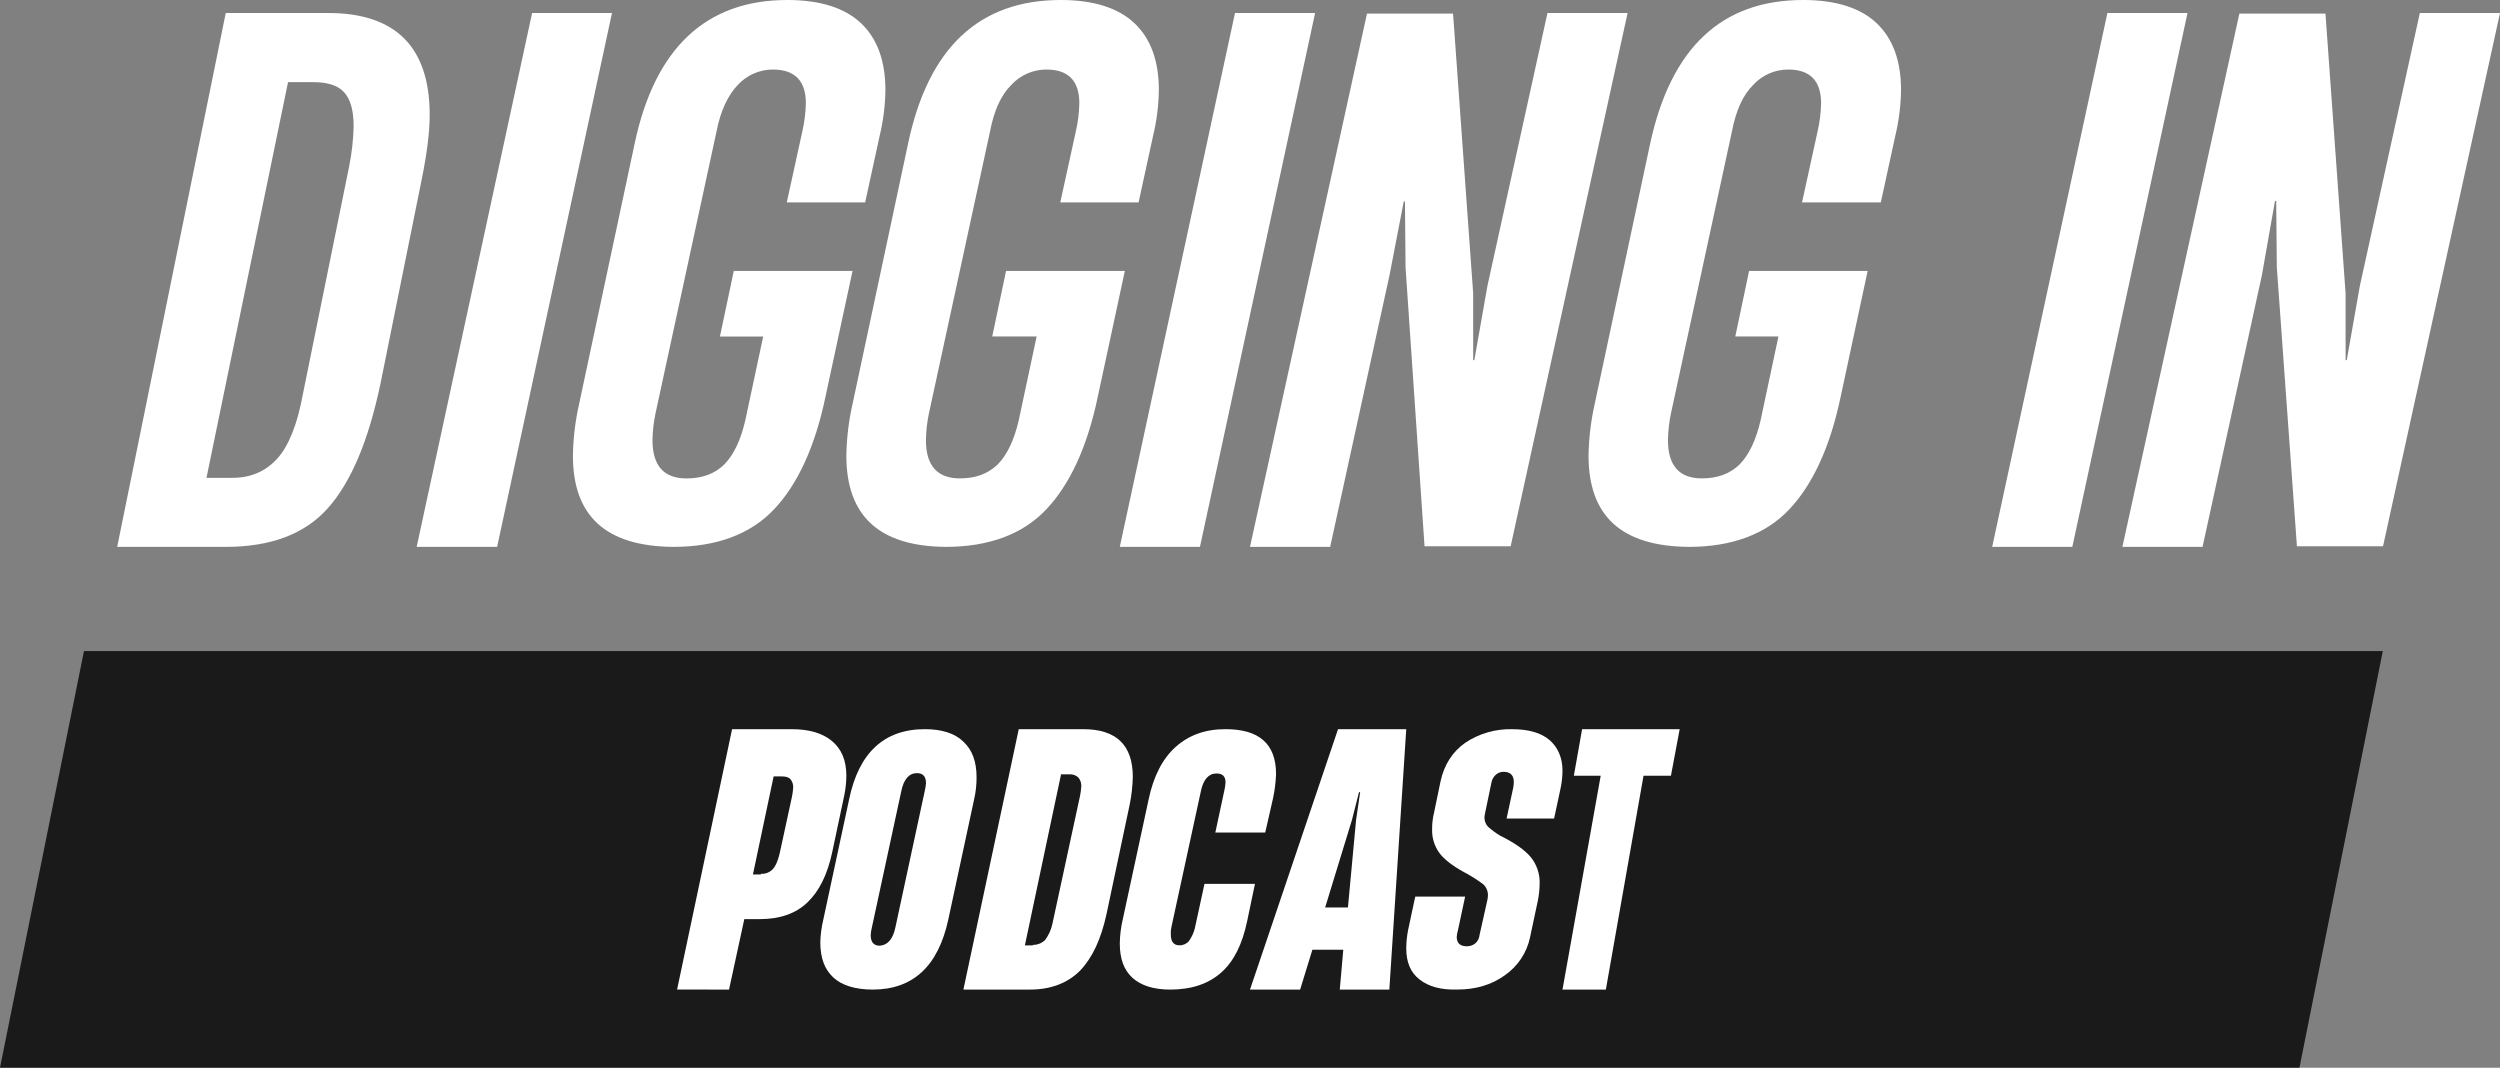 <svg xmlns="http://www.w3.org/2000/svg" xmlns:xlink="http://www.w3.org/1999/xlink" width="192px" height="82px" viewBox="0 0 192 82"><rect x="0" y="0" width="192" height="82" fill="#808080" stroke="none"/><title>Page 1 Copy</title><desc>Created with Sketch.</desc><defs></defs><g id="Page-1" stroke="none" stroke-width="1" fill="none" fill-rule="evenodd"><g id="HOME-MR-website" transform="translate(-624, -1583)"><g id="Page-1-Copy" transform="translate(624, 1583)"><path d="M17.848,36.698 C19.245,36.698 20.388,36.212 21.277,35.239 C22.166,34.268 22.843,32.589 23.266,30.247 L26.821,12.751 C27.02,11.748 27.134,10.728 27.16,9.703 C27.16,8.467 26.906,7.583 26.398,7.053 C25.891,6.523 25.086,6.308 24.028,6.308 L22.122,6.308 L15.857,36.699 L17.848,36.698 Z M9,42 L17.338,1 L25.212,1 C30.375,1 33,3.607 33,8.82 C33,10.146 32.789,11.78 32.408,13.679 L29.232,29.408 C28.302,33.87 26.948,37.051 25.169,39.04 C23.391,41.029 20.768,42 17.338,42 L9,42 Z" id="Fill-1" fill="#FFFFFF"></path><polygon id="Fill-3" fill="#FFFFFF" points="38.179 42 32 42 40.866 1 47 1"></polygon><path d="M44,35 C44.022,33.644 44.185,32.294 44.488,30.971 L48.738,11.043 C50.288,3.679 54.229,0 60.472,0 C62.997,0 64.9,0.613 66.14,1.796 C67.379,2.979 68,4.686 68,6.92 C67.982,8.114 67.832,9.303 67.55,10.465 L66.444,15.545 L60.424,15.545 L61.624,10.07 C61.786,9.366 61.875,8.647 61.889,7.924 C61.889,6.216 61.048,5.34 59.364,5.34 C58.335,5.339 57.353,5.768 56.664,6.522 C55.914,7.31 55.336,8.492 55.026,10.113 L50.333,31.795 C50.195,32.459 50.121,33.133 50.111,33.81 C50.111,35.781 50.996,36.744 52.723,36.744 C53.923,36.744 54.894,36.394 55.645,35.65 C56.355,34.911 56.886,33.81 57.24,32.277 L58.613,25.844 L55.291,25.844 L56.355,20.808 L65.475,20.808 L63.394,30.482 C62.597,34.293 61.27,37.183 59.453,39.11 C57.636,41.037 55.023,42 51.705,42 C46.525,41.956 44,39.636 44,35" id="Fill-5" fill="#FFFFFF"></path><path d="M65,34.996 C65.022,33.641 65.185,32.291 65.488,30.968 L69.738,11.042 C71.288,3.678 75.185,0 81.473,0 C83.996,0 85.9,0.613 87.141,1.796 C88.382,2.978 89,4.685 89,6.92 C88.982,8.114 88.832,9.302 88.55,10.463 L87.443,15.543 L81.429,15.543 L82.629,10.069 C82.791,9.365 82.879,8.646 82.893,7.924 C82.893,6.215 82.053,5.34 80.37,5.34 C79.34,5.338 78.358,5.767 77.669,6.521 C76.872,7.309 76.34,8.491 76.031,10.112 L71.332,31.792 C71.195,32.455 71.122,33.13 71.111,33.806 C71.111,35.777 71.996,36.74 73.723,36.74 C74.923,36.74 75.893,36.39 76.646,35.646 C77.354,34.908 77.885,33.806 78.241,32.273 L79.614,25.841 L76.203,25.841 L77.266,20.806 L86.388,20.806 L84.307,30.484 C83.51,34.293 82.181,37.183 80.365,39.11 C78.55,41.037 75.938,42 72.616,42 C67.524,41.951 65,39.631 65,34.996" id="Fill-7" fill="#FFFFFF"></path><polygon id="Fill-9" fill="#FFFFFF" points="92.157 42 86 42 94.848 1 101 1"></polygon><polygon id="Fill-11" fill="#FFFFFF" points="102.157 42 96 42 104.984 1.045 111.595 1.045 113.14 22.536 113.14 27.656 113.229 27.656 114.233 21.964 118.845 1 125 1 116.018 41.955 109.405 41.955 107.947 20.551 107.901 15.475 107.809 15.475 106.716 21.13"></polygon><path d="M122,34.996 C122.022,33.641 122.184,32.291 122.485,30.968 L126.729,11.042 C128.32,3.678 132.209,0 138.485,0 C141.004,0 142.906,0.613 144.143,1.796 C145.38,2.978 146,4.685 146,6.92 C145.982,8.114 145.832,9.302 145.551,10.463 L144.447,15.543 L138.397,15.543 L139.595,10.069 C139.757,9.365 139.846,8.646 139.86,7.924 C139.86,6.215 139.02,5.34 137.341,5.34 C136.313,5.337 135.333,5.767 134.645,6.521 C133.849,7.309 133.319,8.491 133.009,10.112 L128.32,31.792 C128.184,32.455 128.11,33.13 128.1,33.806 C128.1,35.777 128.983,36.74 130.707,36.74 C131.905,36.74 132.872,36.39 133.624,35.646 C134.331,34.908 134.861,33.806 135.215,32.273 L136.585,25.841 L133.271,25.841 L134.331,20.806 L143.436,20.806 L141.359,30.484 C140.562,34.293 139.237,37.183 137.425,39.11 C135.613,41.037 133.004,42 129.69,42 C124.519,41.951 122,39.631 122,34.996" id="Fill-13" fill="#FFFFFF"></path><polygon id="Fill-15" fill="#FFFFFF" points="159.153 42 153 42 161.848 1 168 1"></polygon><polygon id="Fill-17" fill="#FFFFFF" points="169.156 42 163 42 171.984 1.045 178.596 1.045 180.141 22.536 180.141 27.656 180.232 27.656 181.235 21.964 185.844 1 192 1 183.016 41.955 176.404 41.955 174.859 20.507 174.814 15.432 174.719 15.432 173.716 21.124"></polygon><polygon id="Fill-19" fill="#000000" opacity="0.8" points="0 82 6.45 50 183 50 176.597 82"></polygon><path d="M58.431,67.109 C58.761,67.131 59.085,67.012 59.321,66.781 C59.557,66.546 59.745,66.123 59.886,65.511 L60.824,61.182 C60.872,60.949 60.903,60.713 60.918,60.475 C60.928,60.234 60.844,59.997 60.683,59.817 C60.543,59.676 60.307,59.628 60.026,59.628 L59.415,59.628 L57.825,67.159 L58.436,67.159 L58.431,67.109 Z M52,75.997 L56.224,56 L60.776,56 C62.091,56 63.124,56.282 63.874,56.894 C64.625,57.505 65,58.4 65,59.576 C64.995,60.05 64.949,60.522 64.86,60.988 L63.922,65.413 C63.547,67.201 62.888,68.473 61.998,69.319 C61.107,70.164 59.886,70.588 58.383,70.588 L57.163,70.588 L55.99,76 L52,75.997 Z" id="Fill-21" fill="#FFFFFF"></path><path d="M68.768,71.213 L71.023,60.737 C71.07,60.542 71.101,60.343 71.116,60.144 C71.116,59.643 70.886,59.376 70.424,59.376 C69.824,59.376 69.41,59.837 69.223,60.743 L66.962,71.219 C66.913,71.413 66.882,71.611 66.87,71.81 C66.87,72.357 67.101,72.63 67.563,72.63 C68.17,72.587 68.584,72.127 68.768,71.213 M64.015,75.085 C63.324,74.446 63,73.581 63,72.351 C63.017,71.768 63.095,71.188 63.231,70.62 L65.216,61.376 C65.954,57.823 67.893,56 71.03,56 C72.323,56 73.338,56.318 73.983,56.955 C74.676,57.594 75,58.505 75,59.689 C75.004,60.257 74.943,60.824 74.815,61.379 L72.829,70.624 C72.048,74.223 70.107,76 67.016,76 C65.677,75.996 64.662,75.676 64.015,75.085" id="Fill-23" fill="#FFFFFF"></path><path d="M79.322,72.568 C79.674,72.573 80.013,72.438 80.265,72.193 C80.543,71.816 80.736,71.384 80.83,70.926 L82.949,61.11 C82.995,60.878 83.026,60.642 83.043,60.406 C83.061,60.149 82.976,59.896 82.807,59.701 C82.626,59.541 82.39,59.457 82.148,59.467 L81.489,59.467 L78.71,72.607 L79.322,72.607 L79.322,72.568 Z M74,75.948 L78.24,56 L83.186,56 C85.728,56 86.999,57.221 87,59.662 C86.981,60.371 86.903,61.078 86.764,61.774 L84.975,70.225 C84.552,72.15 83.892,73.559 82.95,74.545 C82.009,75.484 80.737,76 79.089,76 L74,76 L74,75.948 Z" id="Fill-25" fill="#FFFFFF"></path><path d="M86.97,75.093 C86.322,74.503 86,73.642 86,72.463 C86.008,71.837 86.086,71.214 86.23,70.604 L88.215,61.396 C88.585,59.629 89.276,58.268 90.293,57.361 C91.31,56.454 92.554,56 94.123,56 C96.708,56 98,57.135 98,59.447 C97.978,60.072 97.901,60.694 97.77,61.306 L97.17,63.936 L93.338,63.936 L94.028,60.717 C94.078,60.509 94.109,60.297 94.12,60.083 C94.12,59.624 93.89,59.402 93.427,59.402 C92.828,59.402 92.412,59.861 92.228,60.762 L89.966,71.192 C89.921,71.386 89.905,71.585 89.919,71.783 C89.919,72.327 90.151,72.599 90.567,72.599 C90.85,72.61 91.122,72.493 91.305,72.281 C91.521,71.98 91.678,71.641 91.766,71.282 L92.504,67.881 L96.381,67.881 L95.782,70.74 C95.413,72.507 94.766,73.822 93.796,74.685 C92.827,75.547 91.535,76 89.874,76 C88.585,76 87.616,75.682 86.97,75.093" id="Fill-27" fill="#FFFFFF"></path><path d="M103.522,69.692 L104.148,62.962 L104.459,60.843 L104.37,60.843 L103.833,62.962 L101.772,69.692 L103.522,69.692 Z M96,76 L102.761,56 L108,56 L106.701,76 L102.895,76 L103.164,72.941 L100.791,72.941 L99.85,76 L96,76 Z" id="Fill-29" fill="#FFFFFF"></path><path d="M109.015,75.22 C108.322,74.675 108,73.902 108,72.812 C108.005,72.354 108.051,71.898 108.138,71.448 L108.691,68.858 L112.522,68.858 L111.969,71.448 C111.919,71.611 111.888,71.779 111.876,71.949 C111.876,72.448 112.153,72.675 112.658,72.675 C112.895,72.677 113.124,72.596 113.306,72.448 C113.493,72.285 113.608,72.057 113.628,71.813 L114.228,69.131 C114.259,68.997 114.275,68.86 114.274,68.722 C114.269,68.411 114.136,68.116 113.905,67.904 C113.423,67.547 112.914,67.229 112.382,66.951 C111.551,66.491 110.905,65.996 110.536,65.497 C110.156,64.965 109.963,64.327 109.987,63.678 C109.983,63.265 110.03,62.854 110.127,62.452 L110.635,60.001 C110.912,58.729 111.557,57.729 112.527,57.048 C113.585,56.339 114.843,55.973 116.124,56.002 C117.375,56.002 118.338,56.274 118.985,56.82 C119.632,57.365 120,58.184 120,59.182 C119.997,59.625 119.95,60.067 119.861,60.5 L119.354,62.864 L115.706,62.864 L116.214,60.5 C116.246,60.349 116.262,60.195 116.26,60.041 C116.26,59.541 115.983,59.275 115.478,59.275 C115.255,59.273 115.041,59.354 114.877,59.501 C114.717,59.648 114.604,59.838 114.554,60.047 L114.053,62.452 C114.053,62.543 114.006,62.633 114.006,62.769 C113.999,63.038 114.098,63.299 114.283,63.497 C114.57,63.75 114.88,63.977 115.207,64.178 C116.314,64.725 117.096,65.27 117.553,65.814 C118.025,66.393 118.271,67.119 118.244,67.859 C118.239,68.302 118.193,68.743 118.106,69.177 L117.506,71.993 C117.26,73.169 116.567,74.21 115.568,74.905 C114.552,75.632 113.352,75.996 111.922,75.996 C110.676,76.039 109.706,75.766 109.015,75.22" id="Fill-31" fill="#FFFFFF"></path><polygon id="Fill-33" fill="#FFFFFF" points="123.33 76 120 76 122.934 59.575 120.872 59.575 121.506 56 129 56 128.328 59.575 126.223 59.575"></polygon></g></g></g></svg>